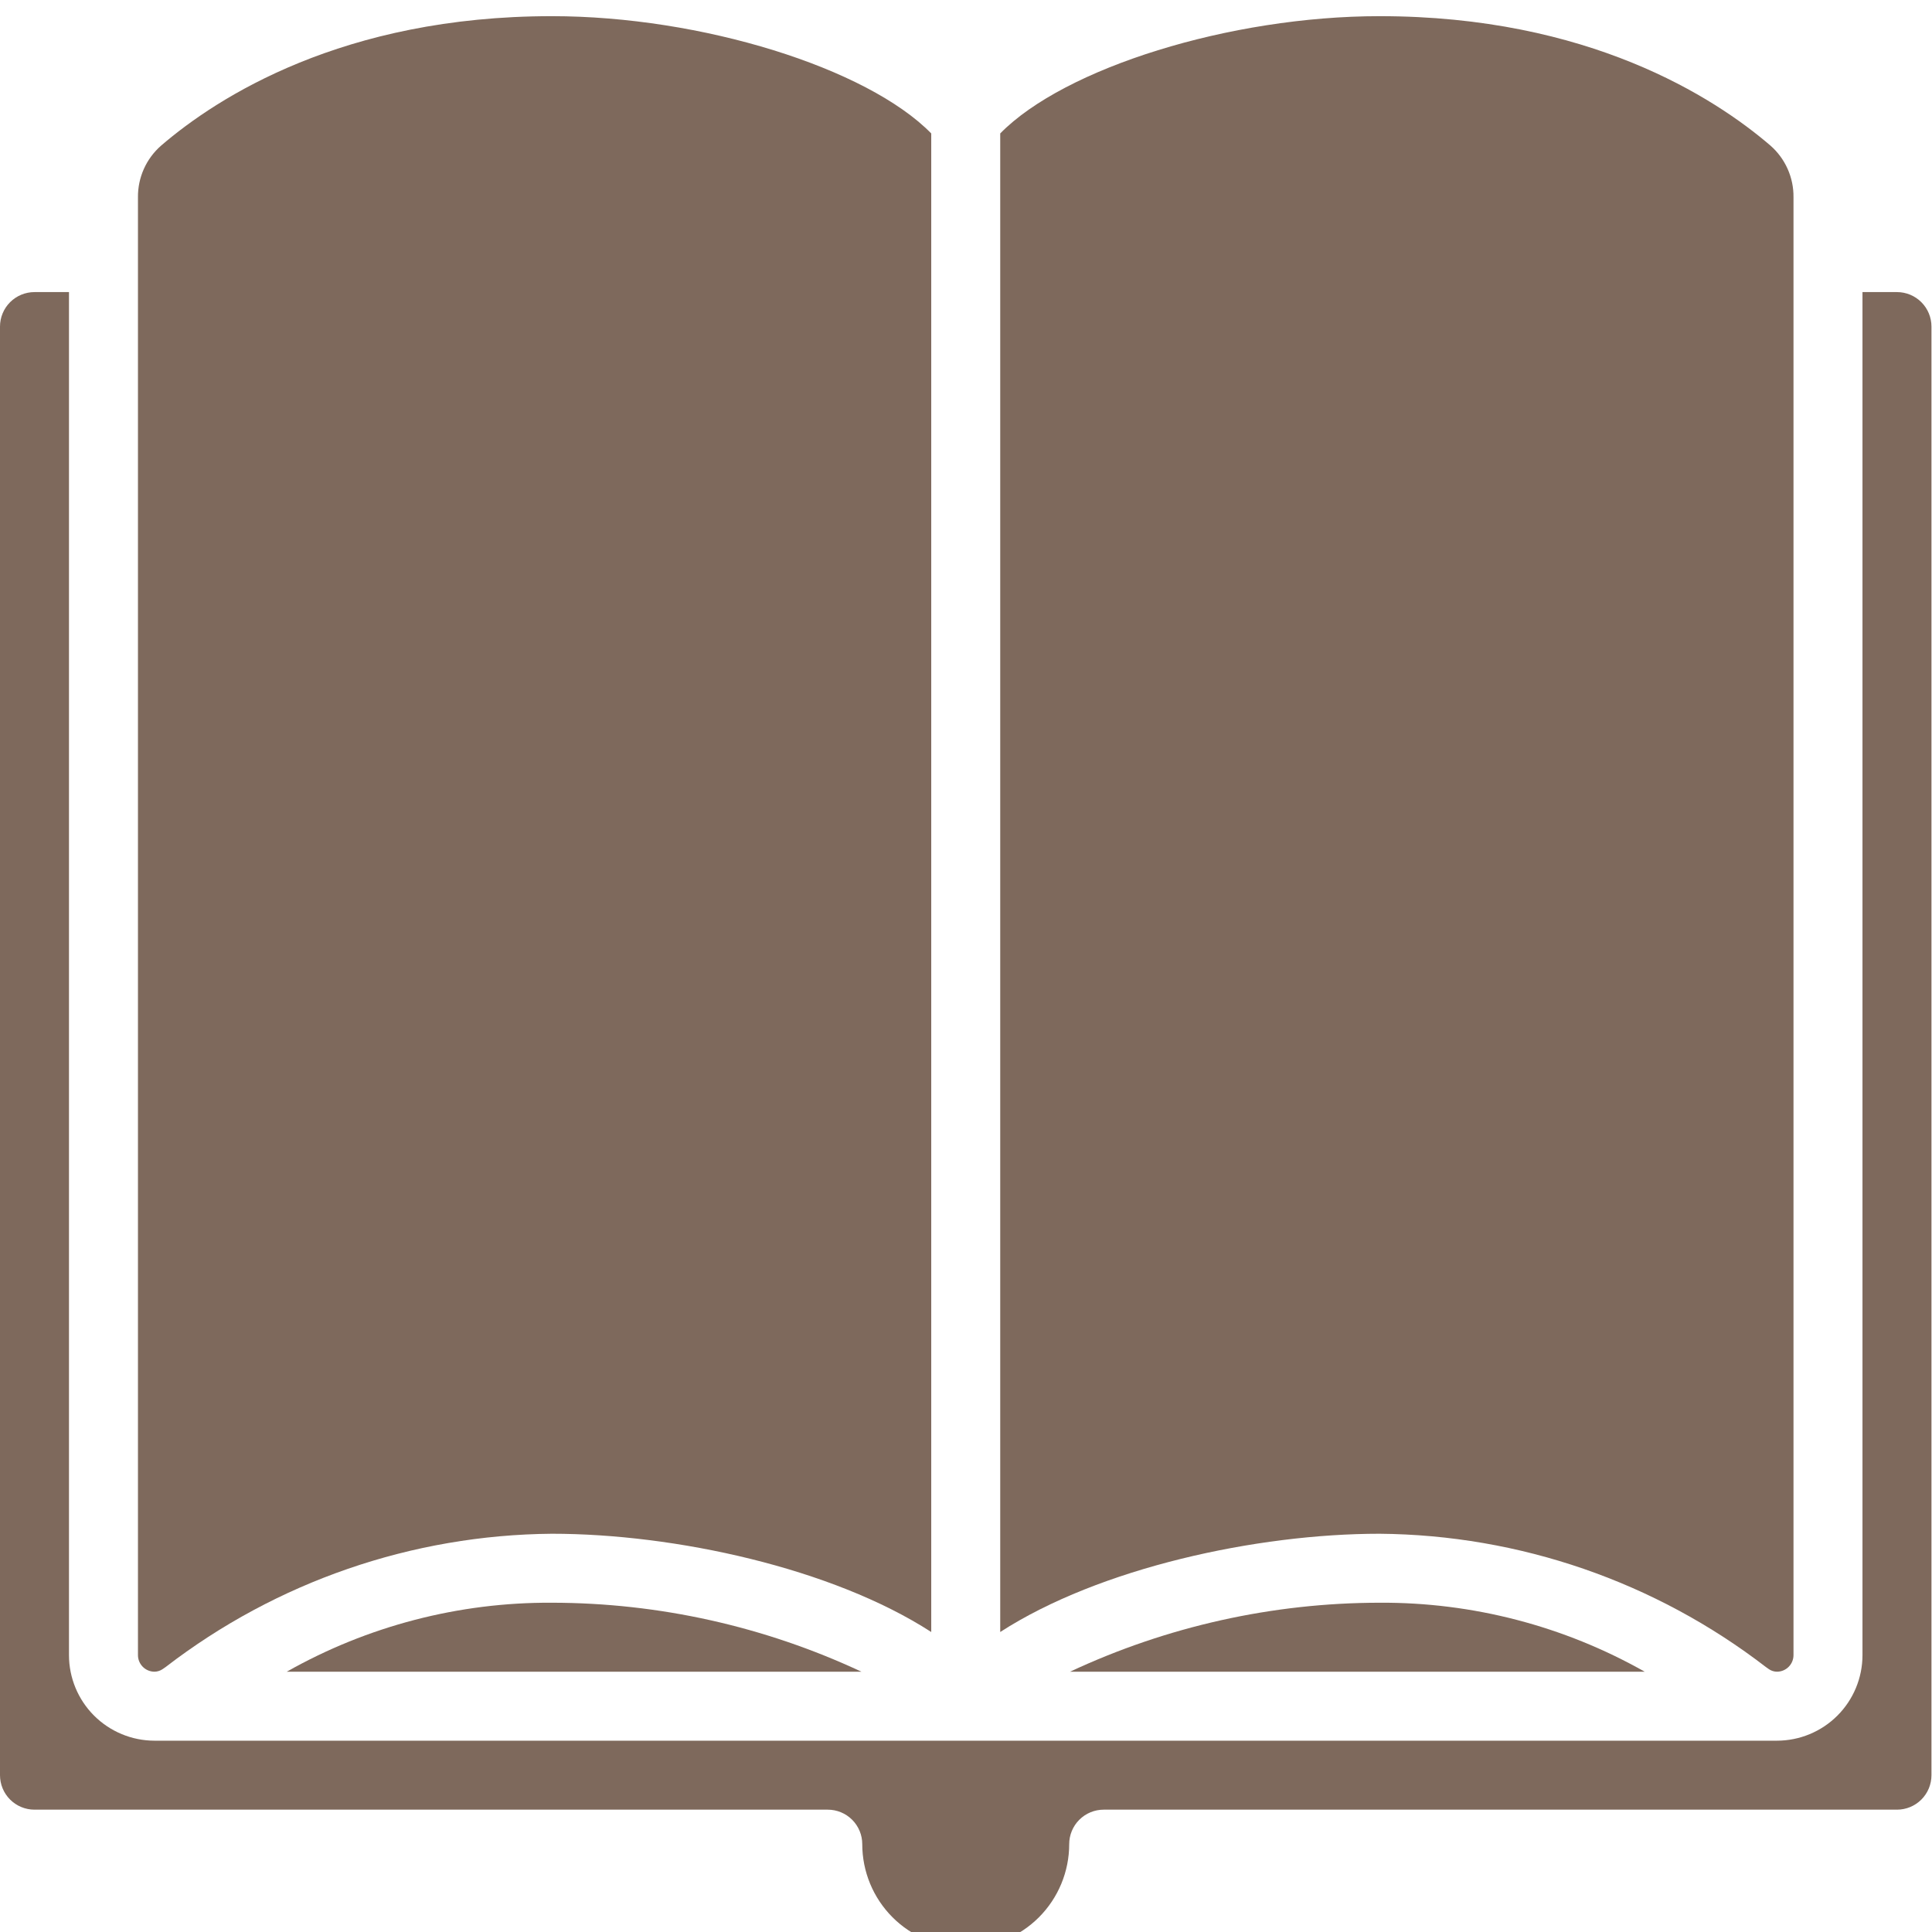 <?xml version="1.0" encoding="UTF-8"?> <svg xmlns="http://www.w3.org/2000/svg" width="478" height="478" viewBox="0 0 478 478" fill="none"><g filter="url(#filter0_i_240_236)"><path d="M70.945 409.6H213.128C189.15 398.381 163.005 392.555 136.533 392.533C113.555 392.401 90.944 398.284 70.945 409.6Z" fill="#7E695C"></path><path d="M230.4 29.013C214.511 12.8 173.526 0 136.534 0C84.847 0 53.76 20.07 39.851 32.034C38.034 33.624 36.582 35.588 35.595 37.791C34.608 39.995 34.11 42.386 34.134 44.8V405.504C34.136 406.59 34.568 407.63 35.336 408.398C36.103 409.166 37.144 409.598 38.23 409.6C38.957 409.588 39.664 409.359 40.261 408.943L40.977 408.448C68.386 387.338 101.939 375.757 136.534 375.467C166.921 375.467 205.841 383.915 230.4 399.778V29.013Z" fill="#7E695C"></path><path d="M264.738 409.6H406.921C386.923 398.284 364.311 392.401 341.334 392.533C314.861 392.555 288.716 398.381 264.738 409.6Z" fill="#7E695C"></path><path d="M469.333 443.733C471.597 443.733 473.767 442.834 475.367 441.234C476.968 439.634 477.867 437.463 477.867 435.2V76.8C477.867 74.537 476.968 72.366 475.367 70.766C473.767 69.166 471.597 68.267 469.333 68.267H460.8V405.504C460.796 411.115 458.564 416.495 454.597 420.463C450.629 424.431 445.249 426.662 439.637 426.667H38.229C32.618 426.662 27.238 424.431 23.27 420.463C19.302 416.495 17.071 411.115 17.067 405.504V68.267H8.533C6.27 68.267 4.1 69.166 2.499 70.766C0.899 72.366 0 74.537 0 76.8V435.2C0 437.463 0.899 439.634 2.499 441.234C4.1 442.834 6.27 443.733 8.533 443.733H204.8C207.063 443.733 209.234 444.632 210.834 446.233C212.434 447.833 213.333 450.003 213.333 452.267C213.333 459.056 216.03 465.568 220.831 470.369C225.632 475.169 232.144 477.867 238.933 477.867C245.723 477.867 252.234 475.169 257.035 470.369C261.836 465.568 264.533 459.056 264.533 452.267C264.533 450.003 265.432 447.833 267.033 446.233C268.633 444.632 270.803 443.733 273.067 443.733H469.333Z" fill="#7E695C"></path><path d="M437.683 408.994C438.261 409.384 438.941 409.594 439.637 409.6C440.723 409.598 441.764 409.166 442.531 408.398C443.299 407.63 443.731 406.59 443.733 405.504V44.8C443.761 42.379 443.263 39.982 442.274 37.772C441.286 35.562 439.83 33.593 438.008 32C424.107 20.07 393.02 0 341.333 0C304.341 0 263.356 12.8 247.467 29.013V399.778C272.026 383.915 310.946 375.467 341.333 375.467C375.934 375.754 409.493 387.335 436.907 408.448L437.683 408.994Z" fill="#7E695C"></path></g><defs><filter id="filter0_i_240_236" x="0" y="0" width="477.866" height="481.866" filterUnits="userSpaceOnUse" color-interpolation-filters="sRGB"><feFlood flood-opacity="0" result="BackgroundImageFix"></feFlood><feBlend mode="normal" in="SourceGraphic" in2="BackgroundImageFix" result="shape"></feBlend><feColorMatrix in="SourceAlpha" type="matrix" values="0 0 0 0 0 0 0 0 0 0 0 0 0 0 0 0 0 0 127 0" result="hardAlpha"></feColorMatrix><feOffset dy="4"></feOffset><feGaussianBlur stdDeviation="2"></feGaussianBlur><feComposite in2="hardAlpha" operator="arithmetic" k2="-1" k3="1"></feComposite><feColorMatrix type="matrix" values="0 0 0 0 1 0 0 0 0 1 0 0 0 0 1 0 0 0 0.2 0"></feColorMatrix><feBlend mode="normal" in2="shape" result="effect1_innerShadow_240_236"></feBlend></filter></defs></svg> 